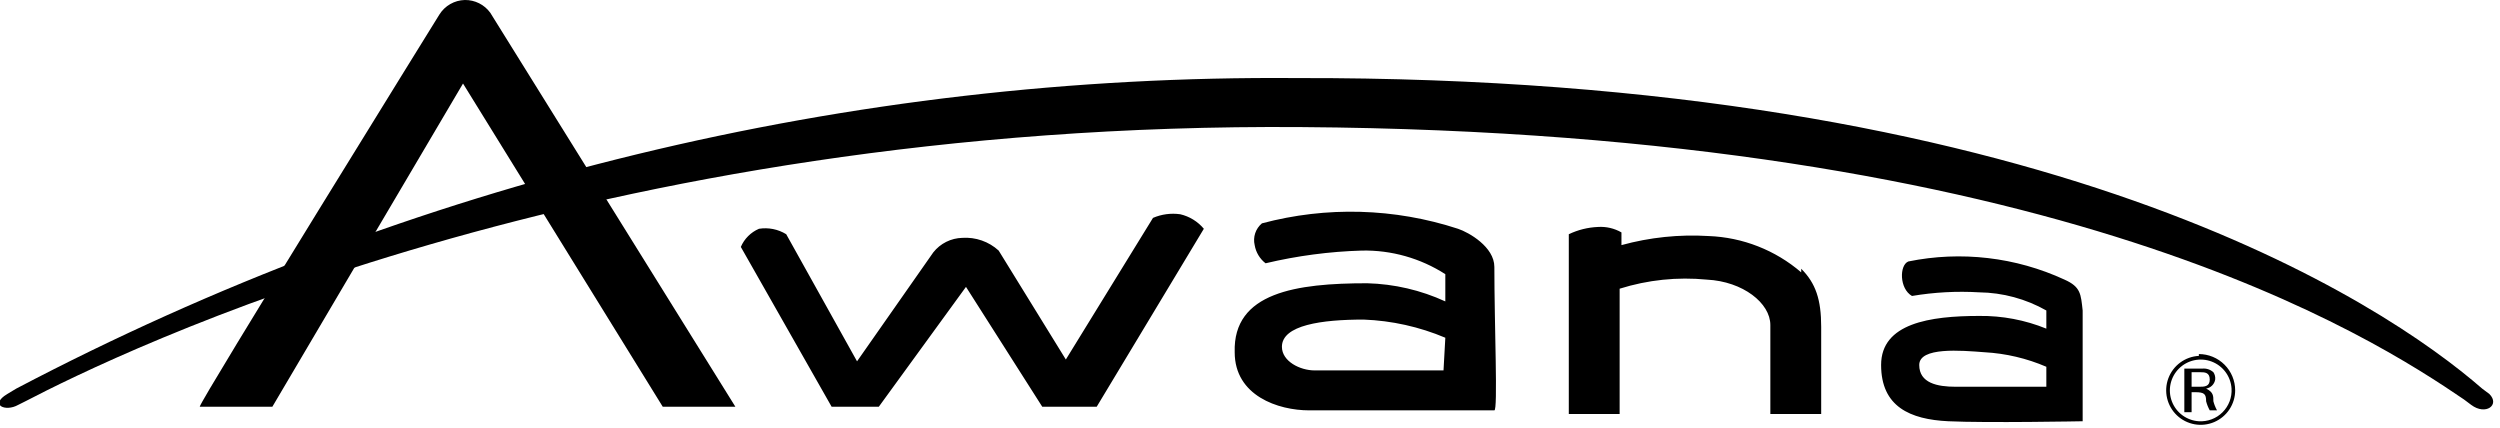 <svg fill="none" height="73" viewBox="0 0 426 73" width="426" xmlns="http://www.w3.org/2000/svg" xmlns:xlink="http://www.w3.org/1999/xlink"><clipPath id="a"><path d="m0 0h425.118v72.4h-425.118z"/></clipPath><g clip-path="url(#a)" fill="#000"><path d="m201.111 36.509c-1.574-.224-3.18-.009-4.641.619l-14.851 24.133-11.448-18.564c-.832-.76-1.809-1.343-2.873-1.715-1.063-.372-2.191-.525-3.315-.451-.957.023-1.896.256-2.752.684s-1.607 1.04-2.199 1.791l-12.994 18.564-12.067-21.658c-1.386-.855-3.033-1.184-4.641-.928-1.391.595-2.499 1.703-3.094 3.094l15.47 27.227h8.044l14.852-20.421 12.995 20.421h9.282l18.254-30.321c-1.035-1.241-2.448-2.11-4.022-2.475zm53.527 8.973c0-3.403-4.332-5.879-6.188-6.497-10.814-3.536-22.422-3.859-33.416-.928-.531.442-.929 1.024-1.148 1.68-.218.656-.249 1.36-.089 2.033.207 1.228.87 2.333 1.856 3.094 5.378-1.277 10.873-2.003 16.398-2.166 5.039-.102 9.993 1.298 14.233 4.022v4.641c-4.18-1.92-8.706-2.972-13.305-3.094-12.066 0-22.895 1.547-22.586 11.757 0 7.426 7.426 9.901 12.686 9.901h31.559c.618 0 0-14.232 0-24.752zm-8.664 17.636h-21.967c-2.475 0-5.569-1.547-5.569-4.022 0-3.713 6.806-4.641 13.923-4.641 4.79.18 9.507 1.229 13.923 3.094zm60.952-16.708c-4.408-3.789-9.97-5.971-15.779-6.188-5.002-.306-10.02.217-14.851 1.547v-2.166c-1.22-.7-2.62-1.023-4.023-.928-1.716.073-3.401.494-4.95 1.238v30.631h8.663v-21.349c4.797-1.508 9.847-2.034 14.852-1.547 6.188.309 10.829 4.022 10.829 7.735v15.161h8.663v-14.851c0-4.641-.928-7.426-3.404-9.901zm47.958 6.497c-.31-2.785-.31-4.022-3.094-5.26-8.314-3.838-17.636-4.922-26.609-3.094-1.547.619-1.547 4.641.619 5.879 3.78-.638 7.621-.846 11.448-.619 4.016.05 7.953 1.114 11.448 3.094v3.094c-3.634-1.478-7.526-2.215-11.448-2.166-8.354 0-16.708 1.238-16.708 8.354 0 7.116 4.951 9.282 11.448 9.591s22.896 0 22.896 0v-18.564zm-6.188 12.995h-15.47c-3.094 0-6.188-.619-6.188-3.713s7.116-2.475 11.138-2.166c3.625.202 7.185 1.039 10.52 2.475zm25.989-5.26c-1.147.06-2.252.456-3.177 1.138-.925.682-1.63 1.619-2.028 2.697s-.471 2.249-.211 3.368c.261 1.119.844 2.138 1.677 2.929.833.791 1.88 1.321 3.011 1.524 1.131.203 2.297.07 3.353-.383s1.957-1.205 2.59-2.164c.633-.959.972-2.082.973-3.232 0-1.641-.651-3.215-1.812-4.376-1.16-1.161-2.734-1.812-4.376-1.812zm0 11.138c-1.011-.061-1.983-.414-2.799-1.014-.816-.601-1.441-1.424-1.8-2.372-.359-.947-.437-1.978-.224-2.969.213-.991.707-1.899 1.423-2.615.717-.716 1.625-1.211 2.615-1.423.991-.213 2.022-.135 2.969.224s1.771.984 2.371 1.8c.601.816.953 1.788 1.015 2.799.045.743-.068 1.487-.332 2.183-.264.696-.673 1.328-1.199 1.855-.527.526-1.159.935-1.855 1.199s-1.44.377-2.184.332z"/><path d="m375.923 66.212c.388-.061.748-.243 1.026-.521.278-.278.46-.637.521-1.026.046-.436-.063-.875-.309-1.238-.252-.224-.546-.394-.865-.501s-.657-.147-.992-.118h-3.094v7.426h1.238v-3.404h.619c1.547 0 1.856.309 1.856 1.547.139.54.347 1.06.619 1.547h1.237c-.271-.487-.479-1.007-.618-1.547 0-.928 0-1.547-1.238-2.166zm-1.238-.309h-1.237v-2.475h1.547c.619 0 1.547 0 1.547 1.238s-.928 1.238-1.857 1.238z"/><path d="m3.094 68.996 1.238-.619c15.47-8.044 95.914-47.648 217.509-46.72 129.021.928 182.547 35.891 198.017 46.41l1.238.928c2.475 1.856 4.95 0 3.094-1.856l-1.238-.928c-16.708-14.542-74.256-53.217-202.039-52.908-75.958-.604-150.888 17.571-218.128 52.908l-1.547.928c-3.094 1.856-.309 3.094 1.856 1.856z"/><path d="m46.41 69.306 32.487-55.074 34.034 55.074h12.376l-41.769-67.14c-.496-.682-1.148-1.234-1.902-1.611-.754-.377-1.587-.567-2.43-.555-.871.022-1.722.259-2.478.691-.756.432-1.393 1.045-1.854 1.784 0 0-40.841 65.903-40.841 66.831z"/></g></svg>
